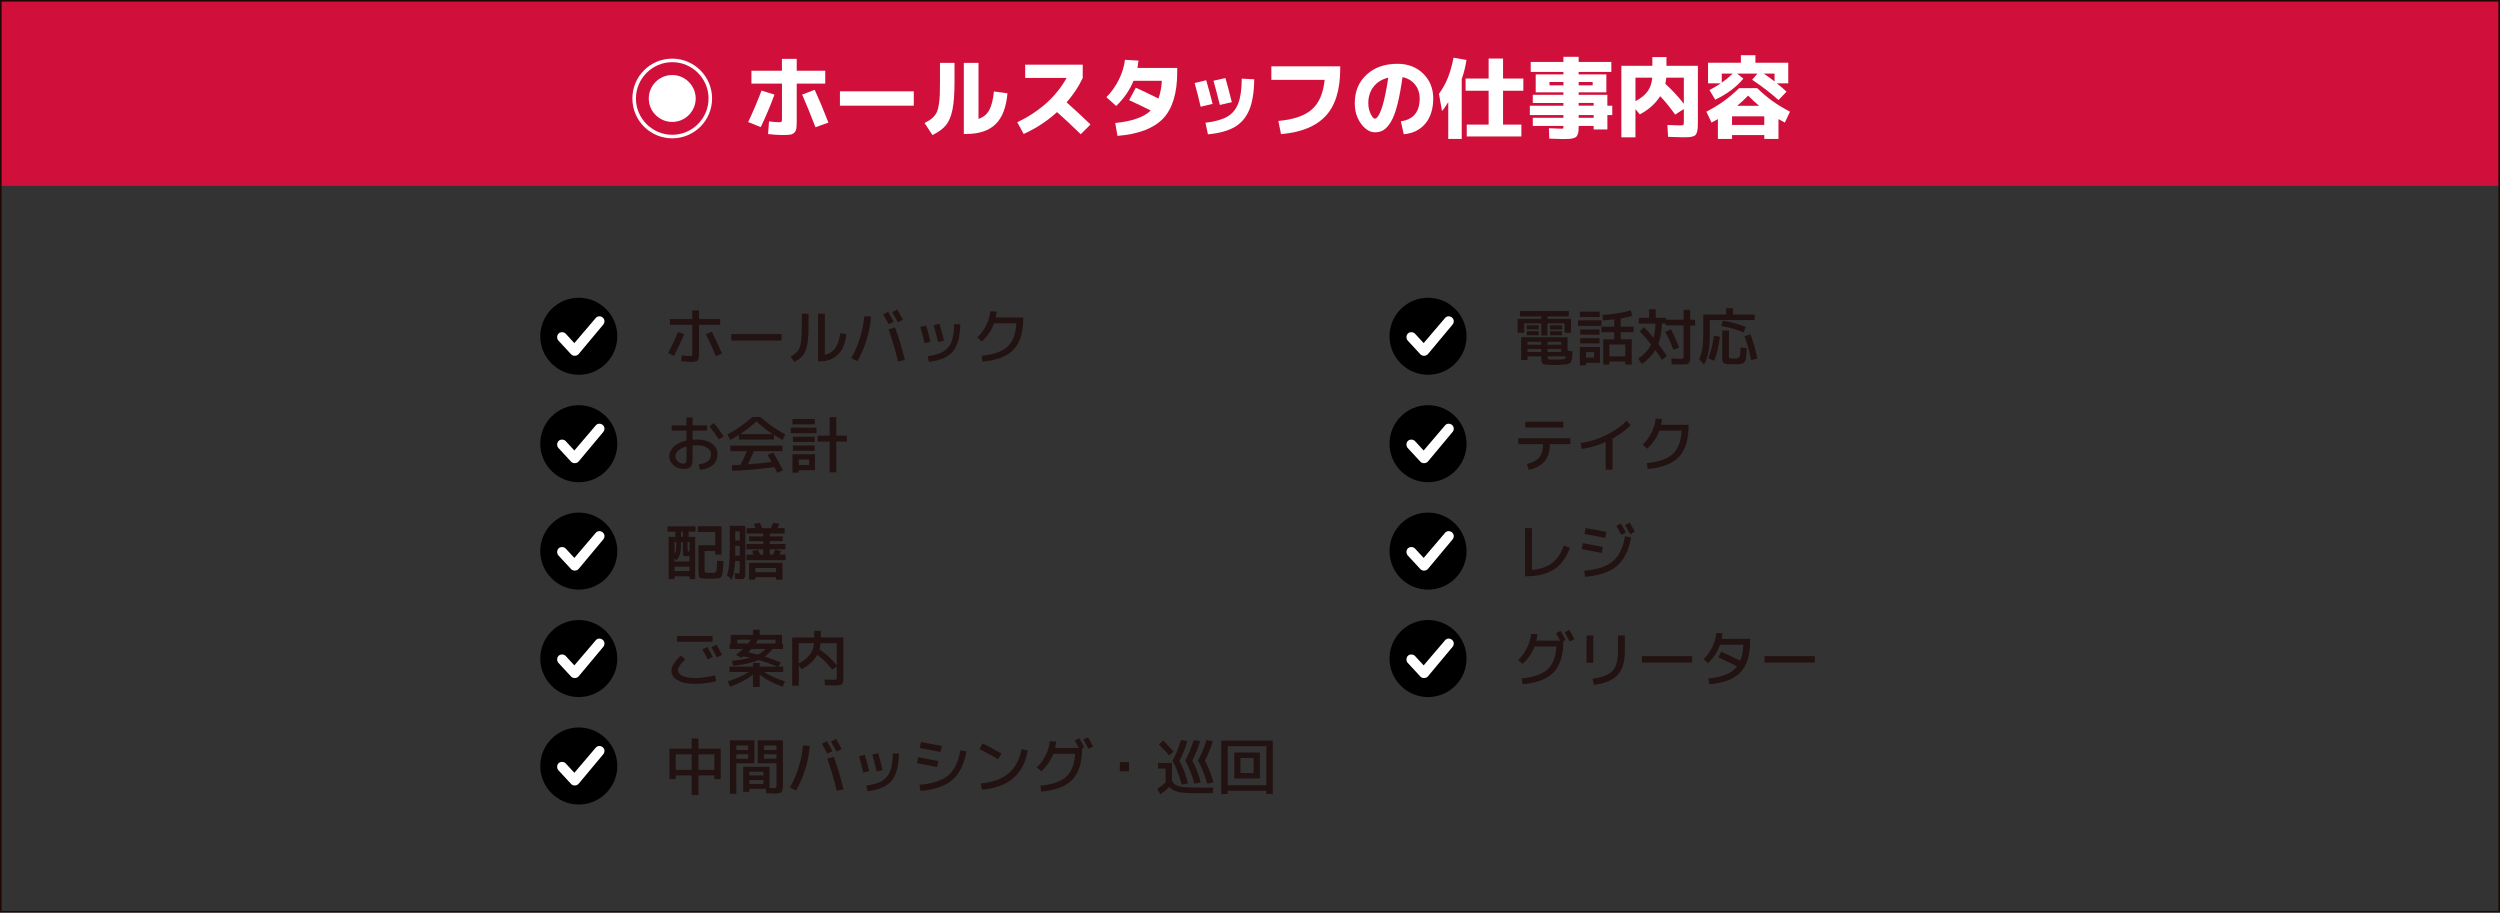 <?xml version="1.0" encoding="UTF-8"?><svg id="_レイヤー_2" xmlns="http://www.w3.org/2000/svg" viewBox="0 0 677.59 247.33"><rect x="0" y="0" width="677.59" height="247.33" fill="#333333" stroke="none"/><defs><style>.cls-1{fill:#d10f3b;}.cls-1,.cls-2,.cls-3,.cls-4{stroke-width:0px;}.cls-2{fill:#221211;}.cls-5{fill:none;stroke:#200905;stroke-linecap:round;stroke-miterlimit:10;stroke-width:.44px;}.cls-4{fill:#fff;}</style></defs><g id="_レイヤー_3"><rect class="cls-1" x=".22" y=".22" width="677.15" height="50.15" transform="translate(677.59 50.59) rotate(180)"/><rect class="cls-5" x=".22" y=".22" width="677.15" height="246.89"/><path class="cls-4" d="m193,26.69c0,5.98-4.82,10.8-10.8,10.8s-10.8-4.82-10.8-10.8,4.82-10.8,10.8-10.8,10.8,4.87,10.8,10.8Zm-20.64,0c0,5.42,4.42,9.84,9.84,9.84s9.84-4.42,9.84-9.84-4.42-9.84-9.84-9.84-9.84,4.46-9.84,9.84Zm16.2,0c0,3.5-2.86,6.36-6.36,6.36s-6.36-2.86-6.36-6.36,2.86-6.36,6.36-6.36,6.36,2.9,6.36,6.36Z"/><path class="cls-4" d="m206.41,24.56l3.5,1.08c-1.09,2.98-2.33,5.91-3.72,8.81l-3.41-1.37c1.3-2.74,2.5-5.58,3.62-8.52Zm-2.76-5.38h8.28v-3.22h4.01v3.22h7.73v3.48h-7.73v9.98c0,.98-.03,1.7-.1,2.16-.06.46-.25.85-.55,1.15-.3.3-.68.49-1.14.55s-1.16.1-2.12.1c-1.04,0-2.33-.09-3.86-.26l.26-3.43c1.28.14,2.18.22,2.69.22.4,0,.64-.04.71-.13.07-.09.11-.37.11-.85v-9.48h-8.28v-3.48Zm13.75,6.46l3.41-1.3c1.25,2.72,2.49,5.68,3.72,8.88l-3.5,1.27c-1.3-3.34-2.5-6.3-3.62-8.86Z"/><path class="cls-4" d="m227.65,28.64v-3.89h20.02v3.89h-20.02Z"/><path class="cls-4" d="m254.77,17.04h3.94v4.97c0,3.3-.18,5.86-.55,7.69-.37,1.83-.96,3.24-1.78,4.24-.82.99-2.03,1.88-3.65,2.66l-2.14-3.26c.66-.35,1.18-.66,1.57-.92s.76-.61,1.12-1.03c.35-.42.61-.86.77-1.31.16-.45.3-1.07.43-1.87.13-.8.21-1.67.24-2.6.03-.94.05-2.13.05-3.59v-4.97Zm10.44,15.17c1.28-.4,2.24-1.17,2.88-2.32.64-1.14,1.07-2.84,1.3-5.1l3.67.5c-.34,3.82-1.41,6.62-3.23,8.38-1.82,1.76-4.48,2.64-7.98,2.64h-.62v-19.27h3.98v15.17Z"/><path class="cls-4" d="m277.86,21.12v-3.6h15.6v3.6c-1.07,2.3-2.53,4.51-4.37,6.62,2.13,1.89,4.29,3.89,6.48,6l-2.66,2.64c-2.43-2.37-4.57-4.37-6.41-6-2.7,2.45-5.72,4.42-9.05,5.93l-1.73-3.17c6.08-2.94,10.54-6.95,13.37-12.02h-11.23Z"/><path class="cls-4" d="m302.87,36.82l-.6-3.48c4.56-.46,7.77-1.59,9.62-3.38-2.05-1.04-4-1.98-5.86-2.81l1.82-3.38c1.7.77,3.74,1.74,6.12,2.93.51-1.34.82-2.94.94-4.8h-7.68c-1.04,2.53-2.61,4.8-4.7,6.82l-2.66-2.38c1.36-1.36,2.48-2.94,3.37-4.73.89-1.79,1.44-3.59,1.67-5.4l3.67.22c-.08.69-.18,1.35-.29,1.99h10.78v1.13c0,5.71-1.28,9.9-3.83,12.58-2.55,2.67-6.68,4.24-12.37,4.7Z"/><path class="cls-4" d="m323.79,22.49l3.14-.74c.64,2.24,1.22,4.38,1.73,6.41l-3.24.77c-.5-2.16-1.04-4.3-1.63-6.43Zm16.15-1.01c-.03,3.44-.48,6.2-1.33,8.27-.86,2.07-2.18,3.63-3.96,4.67-1.78,1.04-4.2,1.7-7.26,1.99l-.67-3.14c2.54-.3,4.5-.85,5.88-1.63,1.38-.78,2.38-1.98,3-3.59.62-1.61.94-3.85.96-6.73l3.38.17Zm-11.04.41l3.24-.74c.67,2.4,1.25,4.58,1.73,6.55l-3.24.74c-.64-2.54-1.22-4.73-1.73-6.55Z"/><path class="cls-4" d="m344.58,17.98h18.67v.62c0,5.7-1.3,9.96-3.91,12.79s-6.66,4.49-12.14,4.97l-.72-3.58c4.1-.37,7.12-1.4,9.07-3.11,1.95-1.7,3.11-4.38,3.48-8.03h-14.45v-3.67Z"/><path class="cls-4" d="m379.67,32.88c3.41-.48,5.11-2.54,5.11-6.19,0-1.49-.43-2.76-1.28-3.8s-1.98-1.71-3.37-1.98c-.42,2.99-.88,5.49-1.4,7.5s-1.1,3.54-1.75,4.61-1.31,1.8-1.98,2.22c-.67.42-1.45.62-2.33.62-1.36,0-2.61-.77-3.76-2.3-1.14-1.54-1.72-3.41-1.72-5.62,0-3.15,1.06-5.72,3.19-7.69,2.13-1.98,4.93-2.96,8.4-2.96,2.8,0,5.11.88,6.94,2.65,1.82,1.77,2.74,4.02,2.74,6.76s-.72,5.12-2.16,6.82c-1.44,1.7-3.38,2.65-5.83,2.86l-.79-3.48Zm-3.41-11.83c-1.7.42-3.02,1.23-3.97,2.45-.95,1.22-1.43,2.7-1.43,4.44,0,1.07.21,2.04.64,2.92.42.87.81,1.31,1.16,1.31.18,0,.37-.11.59-.34.22-.22.45-.61.71-1.15.26-.54.51-1.22.76-2.04.25-.82.51-1.88.78-3.18.27-1.3.53-2.77.77-4.4Z"/><path class="cls-4" d="m396.18,21.46v16.2h-3.65v-9.98c-.66,1.1-1.22,1.9-1.7,2.4l-.82-4.66c.96-1.3,1.75-2.7,2.36-4.21.62-1.51,1.15-3.37,1.6-5.58l3.5.62c-.27,1.81-.7,3.54-1.3,5.21Zm16.7,3.14h-5.5v9.17h4.97v3.22h-14.81v-3.22h5.93v-9.17h-6.24v-3.31h6.24v-5.42h3.91v5.42h5.5v3.31Z"/><path class="cls-4" d="m436.98,28.64v2.54h-1.32v3.91h-3.72v-.96h-4.06c0,.58-.02,1.04-.05,1.38-.03.34-.11.66-.23.96-.12.3-.26.51-.43.65-.17.14-.43.25-.78.35-.35.1-.74.16-1.15.18s-.97.04-1.66.04-1.91-.04-3.67-.12l-.1-2.81c1.71.08,2.8.12,3.26.12.34,0,.53-.02.59-.07.06-.05.08-.21.08-.48v-.19h-8.3v-2.21h8.3v-.74h-9.1v-2.54h9.1v-.74h-8.3v-2.21h8.3v-.67h-7.51v-4.87h7.51v-.67h-8.86v-2.71h8.86v-1.39h4.13v1.39h8.86v2.71h-8.86v.67h7.51v4.87h-7.51v.67h7.78v2.95h1.32Zm-17.02-5.52h3.79v-.89h-3.79v.89Zm7.92,0h3.79v-.89h-3.79v.89Zm0,5.52h4.06v-.74h-4.06v.74Zm0,3.29h4.06v-.74h-4.06v.74Z"/><path class="cls-4" d="m447.85,15.46h3.82v2.38h8.52v15.02c0,.74-.01,1.31-.04,1.73-.02.42-.09.81-.2,1.18-.11.37-.24.63-.38.79-.14.16-.39.3-.74.41-.35.11-.72.18-1.1.2s-.92.04-1.61.04c-.9,0-2.23-.04-4.01-.12l-.19-3.22c2.11.08,3.24.12,3.38.12.53,0,.84-.04.94-.13.1-.09.14-.37.14-.85v-3.46l-2.35,1.51c-1.49-2.08-2.84-3.74-4.06-4.99-1.26,2-3.1,3.65-5.52,4.94l-1.18-1.44v7.66h-3.82v-19.39h8.4v-2.38Zm-4.58,11.95c1.46-.75,2.55-1.63,3.28-2.64.73-1.01,1.15-2.25,1.26-3.72h-4.54v6.36Zm8.09-4.7c1.82,1.65,3.5,3.46,5.02,5.42v-7.08h-4.75c-.05.53-.14,1.08-.26,1.66Z"/><path class="cls-4" d="m469.45,36.6v1.06h-3.84v-5.38c-.54.3-1.12.62-1.73.94l-1.39-2.95c1.79-.93,3.37-1.89,4.74-2.88,1.37-.99,2.75-2.16,4.14-3.5h4.9c1.39,1.34,2.77,2.51,4.14,3.5,1.37.99,2.95,1.95,4.74,2.88l-1.39,2.95c-.61-.32-1.18-.63-1.73-.94v5.38h-3.84v-1.06h-8.74Zm3.07-15.29c-1.86,2.26-4.4,4.16-7.63,5.71l-1.56-2.62c.94-.48,1.97-1.09,3.07-1.82h-3.46v-5.57h8.9v-2.04h3.94v2.04h8.9v5.57h-3.1c1.07.86,1.95,1.62,2.64,2.26l-2.18,2.28c-2.14-1.92-4.53-3.75-7.15-5.5l1.44-1.68h-5.52l1.7,1.37Zm-5.86,1.1c1.02-.72,2.01-1.54,2.95-2.47h-2.95v2.47Zm11.52,11.45v-2.33h-8.74v2.33h8.74Zm-1.39-5.18c-1.02-.86-2.02-1.78-2.98-2.76-.96.98-1.95,1.9-2.98,2.76h5.95Zm4.18-6.6v-2.14h-2.93c1.09.75,2.06,1.46,2.93,2.14Z"/><path class="cls-2" d="m183.78,90l1.65.56c-.82,2-1.73,3.95-2.74,5.87l-1.6-.71c.99-1.9,1.88-3.8,2.69-5.72Zm3.14,6.5c.35,0,.56-.04.62-.12.06-.08.09-.33.09-.76v-7.58h-6.07v-1.58h6.07v-2.33h1.83v2.33h5.74v1.58h-5.74v7.81c0,.98-.12,1.59-.37,1.85-.25.26-.85.39-1.79.39-.78,0-1.67-.07-2.68-.22l.18-1.56c.85.12,1.56.18,2.11.18Zm4.42-5.93l1.6-.66c.96,1.93,1.88,3.91,2.74,5.95l-1.63.67c-.91-2.15-1.81-4.13-2.71-5.95Z"/><path class="cls-2" d="m198.2,92.31v-1.75h13.63v1.75h-13.63Z"/><path class="cls-2" d="m217.31,85.04h1.83v3.32c0,2.22-.12,3.94-.37,5.18-.25,1.24-.64,2.18-1.17,2.83-.53.65-1.32,1.22-2.36,1.72l-.95-1.5c.89-.44,1.53-.92,1.93-1.43s.68-1.27.85-2.27c.17-1,.25-2.51.25-4.53v-3.32Zm4.41,0h1.83v11.12c2.45-.52,3.83-2.47,4.16-5.85l1.66.22c-.21,2.41-.95,4.25-2.21,5.52-1.26,1.27-2.96,1.91-5.1,1.91h-.33v-12.92Z"/><path class="cls-2" d="m234.27,85.69l1.83.12c-.38,4.34-1.61,8.37-3.71,12.07l-1.68-.78c1.97-3.52,3.16-7.33,3.56-11.4Zm5.12-.48l1.35-.7c.67,1.17,1.16,2.08,1.48,2.71l-1.35.65c-.51-.96-1-1.85-1.48-2.66Zm1.45,4.06l1.75-.52c.98,2.59,1.86,5.54,2.66,8.83l-1.86.37c-.75-3.18-1.6-6.07-2.54-8.68Zm1.01-4.65l1.38-.71c.56,1,1.07,1.92,1.51,2.76l-1.38.67c-.47-.89-.97-1.79-1.51-2.71Z"/><path class="cls-2" d="m249.43,88.58l1.58-.35c.4,1.36.8,2.84,1.2,4.42l-1.61.35c-.35-1.46-.74-2.94-1.16-4.42Zm9.18-.75l1.66.08c-.07,3.39-.74,5.84-2.02,7.36-1.28,1.51-3.44,2.45-6.49,2.8l-.33-1.53c1.37-.19,2.5-.46,3.37-.81.87-.35,1.59-.87,2.17-1.55s.99-1.52,1.23-2.53c.24-1,.38-2.27.42-3.81Zm-5.57.3l1.61-.35c.37,1.27.76,2.8,1.2,4.57l-1.61.35c-.34-1.45-.74-2.98-1.2-4.57Z"/><path class="cls-2" d="m275.46,87.62h-6.03c-.65,1.82-1.76,3.46-3.31,4.92l-1.23-1.08c.99-.94,1.78-2.03,2.39-3.25s.99-2.51,1.15-3.85l1.7.12c-.04.52-.13,1.04-.25,1.56h7.45v.33c0,3.78-.88,6.58-2.63,8.41-1.76,1.83-4.56,2.9-8.42,3.23l-.25-1.58c3.24-.31,5.58-1.13,7.03-2.47,1.45-1.34,2.25-3.45,2.41-6.34Z"/><path class="cls-2" d="m182.07,115.3h3.99v-2.16h1.66v2.16h3.91v1.41h-3.91v2.46c.4-.03.81-.05,1.25-.05,1.65,0,2.98.38,3.98,1.13,1,.75,1.5,1.65,1.5,2.69,0,1.29-.4,2.3-1.2,3.04-.8.74-1.98,1.2-3.54,1.36l-.33-1.5c1.15-.13,2-.43,2.54-.89s.81-1.11.81-1.94c0-.62-.34-1.16-1.03-1.63s-1.6-.7-2.74-.7c-.45,0-.87.02-1.25.05v3.86c0,.93-.19,1.58-.56,1.94-.37.37-1.02.55-1.94.55-1.03,0-1.93-.34-2.68-1.01-.76-.67-1.14-1.47-1.14-2.4s.41-1.82,1.22-2.6,1.96-1.34,3.43-1.67v-2.71h-3.99v-1.41Zm3.99,5.72c-.98.24-1.72.61-2.23,1.09s-.76,1.01-.76,1.59c0,.5.21.95.62,1.35.42.4.87.61,1.37.61.38,0,.64-.08.78-.24.14-.16.22-.45.22-.86v-3.54Zm6.22-5.44l1.18-.93c.98,1.16,1.86,2.38,2.64,3.64l-1.26.81c-.8-1.26-1.65-2.44-2.56-3.52Z"/><path class="cls-2" d="m209.75,117.86v1.26h-9.48v-1.26c-.85.53-1.64.99-2.36,1.38l-.75-1.48c2.53-1.37,4.78-2.95,6.75-4.74h2.19c1.97,1.78,4.22,3.36,6.75,4.74l-.75,1.48c-.72-.39-1.51-.85-2.36-1.38Zm-.18,4.79c.88,1.5,1.76,3.1,2.66,4.82l-1.55.68c-.08-.14-.21-.39-.39-.74-.18-.35-.32-.62-.42-.81-4.06.55-7.86.89-11.42,1l-.08-1.5c1.05-.04,1.83-.08,2.34-.12.68-1.3,1.25-2.53,1.73-3.71h-4.49v-1.5h14.13v1.5h-7.76c-.47,1.19-1,2.38-1.61,3.57,2.08-.14,4.22-.35,6.42-.63-.32-.59-.68-1.22-1.06-1.9l1.51-.68Zm-.12-4.97c-1.54-1-3.02-2.16-4.44-3.49-1.42,1.33-2.9,2.49-4.44,3.49h8.88Z"/><path class="cls-2" d="m214.32,117.41v-1.5h6.98v1.5h-6.98Zm.47-2.39v-1.46h6.05v1.46h-6.05Zm1.7,12.42v.67h-1.7v-4.99h6.1v4.32h-4.4Zm-1.58-7.65v-1.41h5.9v1.41h-5.9Zm0,2.38v-1.43h5.9v1.43h-5.9Zm1.58,3.86h2.79v-1.5h-2.79v1.5Zm13.05-7.95v1.6h-2.88v8.35h-1.78v-8.35h-3.27v-1.6h3.27v-5.02h1.78v5.02h2.88Z"/><path class="cls-2" d="m183.04,144.11h-2.13v-1.46h7.61v1.46h-1.88v1.4h1.78v11.44h-1.53v-.75h-4.07v.75h-1.61v-11.44h1.83v-1.4Zm-.22,7.33v.76h4.07v-1.45h-.91c-.39,0-.63-.06-.73-.19-.1-.13-.15-.43-.15-.91v-2.73h-.5c0,1.42-.07,2.42-.21,2.99-.14.58-.46,1.23-.97,1.96l-.6-.45Zm0-1.28c.2-.35.33-.75.4-1.2.07-.44.1-1.12.1-2.03h-.5v3.22Zm0,3.42v1.2h4.07v-1.2h-4.07Zm1.78-9.48v1.4h.5v-1.4h-.5Zm2.29,5.35v-2.53h-.53v2.23c0,.14.01.23.04.26.03.03.12.04.29.04h.2Zm6.6,5.79c.37-.02.59-.17.67-.46s.15-1.23.22-2.83l1.7.17c-.03.79-.07,1.4-.1,1.84-.03.44-.08.85-.15,1.25-.07.39-.13.67-.2.83s-.18.31-.34.44c-.16.13-.32.21-.49.24-.17.03-.4.05-.7.07-.8.04-1.41.07-1.85.07-.57,0-1.09-.02-1.58-.07-.63-.04-1.02-.18-1.16-.42-.14-.23-.21-.85-.21-1.85v-6.73h4.54v-3.62h-4.7v-1.53h6.43v7.68h-1.73v-1h-2.88v4.82c0,.53.02.85.07.94.04.09.19.15.43.16.23.02.55.03.95.03.48,0,.84-.01,1.08-.03Z"/><path class="cls-2" d="m200.81,156.97c-.24,0-.77-.03-1.58-.08l-.12-1.53c.43.06.76.08,1,.08.19,0,.3-.04.33-.12.03-.08.05-.33.05-.75v-2.54h-1.26c-.1,2.15-.4,3.85-.91,5.1l-1.28-1.23c.28-.78.47-1.69.58-2.73.11-1.05.17-2.61.17-4.68v-5.98h4.21v12.23c0,.72-.03,1.23-.09,1.52-.06.29-.16.48-.31.57s-.4.13-.78.13Zm-1.53-9.01v1.36c0,.14,0,.36,0,.64,0,.28,0,.49,0,.62h1.23v-2.63h-1.21Zm0-1.46h1.21v-2.49h-1.21v2.49Zm4.57,2.83l1.63-.33c.18.41.34.85.5,1.33h.9v-1.45h-4.56v-1.41h4.56v-.8h-3.86v-1.28h3.86v-.78h-4.49v-1.46h2.36c-.28-.74-.42-1.12-.43-1.15l1.66-.27c.13.3.32.77.57,1.41h2.39c.29-.58.5-1.05.65-1.41l1.66.25c-.19.47-.35.85-.5,1.16h1.91v1.46h-4.02v.78h3.49v1.28h-3.49v.8h4.27v1.41h-4.27v1.45h.88c.18-.37.35-.81.52-1.33l1.63.33c-.1.33-.22.67-.35,1h1.6v1.5h-10.59v-1.5h1.9c-.13-.41-.25-.74-.37-1Zm.86,7.11v.67h-1.7v-4.57h9.06v4.57h-1.75v-.67h-5.62Zm5.62-1.36v-1.13h-5.62v1.13h5.62Z"/><path class="cls-2" d="m181.99,181.79c0-1.11.83-2.48,2.49-4.11l1.26,1.01c-1.32,1.27-1.98,2.25-1.98,2.93s.4,1.18,1.2,1.57c.8.39,1.91.59,3.34.59.81,0,1.75-.07,2.83-.22s1.97-.32,2.67-.53l.33,1.58c-.72.21-1.65.39-2.78.53-1.14.14-2.15.22-3.05.22-1.95,0-3.49-.33-4.62-.98s-1.7-1.52-1.7-2.59Zm1.5-7.86v-1.53h9.64v1.53h-9.64Zm6.87,2.11l1.35-.7c.67,1.17,1.16,2.08,1.48,2.71l-1.35.65c-.51-.96-1-1.85-1.48-2.66Zm2.46-.6l1.38-.71c.57,1,1.07,1.92,1.51,2.76l-1.38.67c-.47-.89-.97-1.79-1.51-2.71Z"/><path class="cls-2" d="m204.1,179.68h1.83v1h4.77c-1.95-.8-3.64-1.4-5.05-1.81-1.63.72-3.93,1.25-6.9,1.6l-.4-1.33c2.02-.22,3.66-.52,4.94-.88-.44-.1-1.04-.22-1.8-.37l-.55.4-1.45-.8c.76-.56,1.4-1.1,1.91-1.6h-3.62v-1.46h.28v-2.36h6.03v-1.41h1.83v1.41h6.03v2.36h.28v1.46h-2.88c-.56.8-1.26,1.49-2.08,2.06,1.37.42,2.85.97,4.44,1.65l-.78,1.08h1.35v1.45h-5.22c1.43.94,3.33,1.79,5.7,2.54l-.65,1.45c-2.55-.93-4.62-2.02-6.2-3.26v3.34h-1.83v-3.34c-1.58,1.24-3.65,2.33-6.2,3.26l-.65-1.45c2.37-.75,4.27-1.6,5.7-2.54h-5.22v-1.45h6.37v-1Zm-1.38-5.25c.41-.53.67-.89.78-1.06h-3.67v1.06h2.89Zm2.73,2.99c.82-.42,1.5-.93,2.04-1.53h-3.84c-.24.28-.54.58-.88.9,1.08.23,1.97.44,2.68.63Zm-.65-2.99h5.4v-1.06h-4.75c-.19.33-.4.69-.65,1.06Z"/><path class="cls-2" d="m220.67,170.99h1.8v1.78h6.12v10.61c0,1.1-.13,1.77-.38,2.03s-.92.38-1.99.38c-.19,0-1.08-.03-2.66-.08l-.08-1.53c1.19.04,1.99.07,2.41.07.45,0,.72-.04.8-.11.08-.07.12-.32.12-.76v-2.74l-1.26.85c-1.31-1.71-2.65-3.04-4.04-4.01-.83,1.54-2.24,2.84-4.22,3.89l-.78-.98v5.45h-1.8v-13.07h5.98v-1.78Zm-4.19,8.83c1.32-.67,2.31-1.44,2.98-2.31.66-.88,1.06-1.94,1.18-3.19h-4.16v5.5Zm5.62-3.82c1.75,1.17,3.31,2.63,4.69,4.36v-6.03h-4.37c-.06.61-.16,1.17-.32,1.68Z"/><path class="cls-2" d="m183.15,210.17v1h-1.71v-8.26h6.03v-2.74h1.83v2.74h6.03v8.26h-1.71v-1h-4.32v5.29h-1.83v-5.29h-4.32Zm0-1.5h4.32v-4.22h-4.32v4.22Zm6.15,0h4.32v-4.22h-4.32v4.22Z"/><path class="cls-2" d="m197.83,215.15v-14.5h6.65v6.23h-4.92v8.26h-1.73Zm1.73-11.87h3.21v-1.21h-3.21v1.21Zm0,1.16v1.2h3.21v-1.2h-3.21Zm10.27,10.64c-.11,0-.26,0-.44-.02-.18-.01-.44-.02-.78-.04s-.65-.03-.94-.04l-.07-1.2h-4.5v.83h-1.66v-6.78h7.15v5.72c.62.02.94.03.95.03.44,0,.71-.04.8-.12.09-.08.13-.33.13-.76v-5.82h-5.09v-6.23h6.82v12c0,1.1-.12,1.78-.37,2.04s-.91.39-1.99.39Zm-6.73-4.92h3.82v-1h-3.82v1Zm0,1.26v1.06h3.82v-1.06h-3.82Zm7.36-8.15v-1.21h-3.37v1.21h3.37Zm0,1.16h-3.37v1.2h3.37v-1.2Z"/><path class="cls-2" d="m217.65,202.05l1.83.12c-.38,4.34-1.61,8.37-3.71,12.07l-1.68-.78c1.97-3.52,3.16-7.33,3.56-11.4Zm5.12-.48l1.35-.7c.67,1.17,1.16,2.08,1.48,2.71l-1.35.65c-.51-.96-1-1.85-1.48-2.66Zm1.45,4.06l1.75-.52c.98,2.59,1.86,5.54,2.66,8.83l-1.86.37c-.75-3.18-1.6-6.07-2.54-8.68Zm1.01-4.65l1.38-.71c.56,1,1.07,1.92,1.51,2.76l-1.38.67c-.47-.89-.97-1.79-1.51-2.71Z"/><path class="cls-2" d="m232.81,204.95l1.58-.35c.4,1.36.8,2.84,1.2,4.42l-1.61.35c-.35-1.46-.74-2.94-1.16-4.42Zm9.18-.75l1.66.08c-.07,3.39-.74,5.84-2.02,7.36-1.28,1.51-3.44,2.45-6.49,2.8l-.33-1.53c1.37-.19,2.5-.46,3.37-.81.87-.35,1.59-.87,2.17-1.55s.99-1.52,1.23-2.53c.24-1,.38-2.27.42-3.81Zm-5.57.3l1.61-.35c.37,1.27.76,2.8,1.2,4.57l-1.61.35c-.34-1.45-.74-2.98-1.2-4.57Z"/><path class="cls-2" d="m248.86,205.23c1.5.27,3.31.62,5.45,1.05l-.32,1.61c-2.02-.41-3.83-.76-5.45-1.05l.32-1.61Zm11.42-1.85l1.66.28c-.62,3.5-1.9,6.08-3.82,7.73s-4.81,2.64-8.64,2.98l-.25-1.66c3.51-.3,6.1-1.14,7.75-2.54,1.65-1.39,2.75-3.65,3.31-6.79Zm-10.67-2.23c1.57.25,3.46.6,5.65,1.05l-.32,1.61c-2.19-.44-4.08-.79-5.65-1.05l.32-1.61Z"/><path class="cls-2" d="m265.49,203.05l.81-1.55c1.87.91,3.58,1.82,5.12,2.74l-.88,1.55c-1.85-1.09-3.54-2-5.05-2.74Zm11.42,0l1.66.37c-1.13,6.45-5.29,9.99-12.47,10.62l-.25-1.7c3.23-.31,5.73-1.22,7.52-2.73,1.79-1.51,2.97-3.7,3.53-6.57Z"/><path class="cls-2" d="m291.29,200.71l1.23-.63c.47.8.91,1.62,1.33,2.46l-.57.28v.08c0,3.78-.88,6.58-2.63,8.41s-4.56,2.9-8.42,3.23l-.25-1.58c3.21-.31,5.54-1.12,6.99-2.43,1.45-1.31,2.26-3.38,2.44-6.22h-5.92c-.68,1.77-1.76,3.36-3.24,4.75l-1.23-1.08c.99-.94,1.78-2.02,2.39-3.25.61-1.22.99-2.51,1.15-3.85l1.7.12c-.08.67-.17,1.24-.28,1.73h6.43c-.27-.52-.64-1.2-1.11-2.03Zm2.36-.25l1.26-.63c.52.9.98,1.73,1.36,2.51l-1.26.62c-.33-.63-.79-1.46-1.36-2.49Z"/><path class="cls-2" d="m303.51,209.05v-2.49h2.49v2.49h-2.49Z"/><path class="cls-2" d="m313.9,206.78h3.74v4.87c.28.5.62.87,1.03,1.11.41.24,1.03.42,1.86.53s2.03.17,3.59.17h4.7l-.1,1.53h-4.69c-2.09,0-3.67-.12-4.73-.37-1.06-.25-1.85-.69-2.37-1.32-.64.64-1.46,1.3-2.46,1.98l-.8-1.46c.89-.6,1.63-1.19,2.24-1.76v-3.77h-2.03v-1.5Zm4.17-3.06l-1.16,1.03c-1.01-1.13-1.95-2.13-2.83-2.99l1.21-1.03c.98,1,1.9,1.99,2.78,2.99Zm1.61,2.48c1.02,1.97,1.79,4.01,2.31,6.12l-1.73.33c-.6-2.42-1.42-4.57-2.48-6.47.94-1.68,1.71-3.55,2.31-5.59l1.73.25c-.58,1.99-1.29,3.78-2.14,5.35Zm3.46-.05c1.01,1.88,1.78,3.86,2.31,5.92l-1.75.33c-.61-2.36-1.43-4.44-2.46-6.25.92-1.64,1.68-3.49,2.29-5.55l1.75.25c-.58,1.94-1.29,3.71-2.14,5.3Zm3.44,0c1.01,1.88,1.78,3.86,2.31,5.92l-1.73.33c-.61-2.33-1.44-4.41-2.48-6.25.94-1.67,1.71-3.52,2.31-5.55l1.73.25c-.58,1.94-1.29,3.71-2.14,5.3Z"/><path class="cls-2" d="m332.76,214.32v.88h-1.75v-14.46h13.96v14.46h-1.75v-.88h-10.47Zm10.47-1.5v-10.59h-10.47v10.59h10.47Zm-7.03-1.83h-1.66v-7.02h6.92v7.02h-5.25Zm0-1.45h3.59v-4.11h-3.59v4.11Z"/><path class="cls-3" d="m146.43,120.26c0-5.76,4.68-10.44,10.44-10.44s10.44,4.68,10.44,10.44-4.68,10.44-10.44,10.44-10.44-4.68-10.44-10.44Z"/><path class="cls-4" d="m163.67,115.55c-.23-.43-.71-.71-1.2-.71-.03,0-.07,0-.1,0h0s-.08,0-.12.01c-.34.06-.66.26-.86.54l-5.72,6.71-2.32-2.52c-.24-.27-.61-.43-1.02-.43-.35,0-.68.12-.91.34-.25.23-.4.58-.41.95-.01.37.11.73.34.98l3.43,3.71c.24.26.6.41.99.41.45,0,.86-.19,1.1-.51l6.68-8c.32-.41.38-1.02.13-1.48Z"/><path class="cls-3" d="m146.43,91.14c0-5.76,4.68-10.44,10.44-10.44s10.44,4.68,10.44,10.44-4.68,10.44-10.44,10.44-10.44-4.68-10.44-10.44Z"/><path class="cls-4" d="m163.67,86.44c-.23-.43-.71-.71-1.2-.71-.03,0-.07,0-.1,0h0s-.08,0-.12.01c-.34.06-.66.26-.86.54l-5.72,6.71-2.32-2.52c-.24-.27-.61-.43-1.02-.43-.35,0-.68.12-.91.34-.25.23-.4.58-.41.95-.01.37.11.73.34.98l3.43,3.71c.24.26.6.41.99.41.45,0,.86-.19,1.1-.51l6.68-8c.32-.41.38-1.02.13-1.48Z"/><path class="cls-3" d="m146.43,149.37c0-5.76,4.68-10.44,10.44-10.44s10.44,4.68,10.44,10.44-4.68,10.44-10.44,10.44-10.44-4.68-10.44-10.44Z"/><path class="cls-4" d="m163.67,144.67c-.23-.43-.71-.71-1.2-.71-.03,0-.07,0-.1,0h0s-.08,0-.12.01c-.34.06-.66.26-.86.54l-5.72,6.71-2.32-2.52c-.24-.27-.61-.43-1.02-.43-.35,0-.68.12-.91.34-.25.23-.4.58-.41.95-.01.37.11.73.34.98l3.43,3.71c.24.26.6.41.99.41.45,0,.86-.19,1.1-.51l6.68-8c.32-.41.38-1.02.13-1.48Z"/><path class="cls-3" d="m146.43,178.49c0-5.76,4.68-10.44,10.44-10.44s10.44,4.68,10.44,10.44-4.68,10.44-10.44,10.44-10.44-4.68-10.44-10.44Z"/><path class="cls-4" d="m163.67,173.79c-.23-.43-.71-.71-1.2-.71-.03,0-.07,0-.1,0h0s-.08,0-.12.01c-.34.06-.66.26-.86.54l-5.72,6.71-2.32-2.52c-.24-.27-.61-.43-1.02-.43-.35,0-.68.12-.91.34-.25.23-.4.58-.41.95-.01.37.11.73.34.98l3.43,3.71c.24.26.6.41.99.41.45,0,.86-.19,1.1-.51l6.68-8c.32-.41.38-1.02.13-1.48Z"/><path class="cls-3" d="m146.43,207.61c0-5.76,4.68-10.44,10.44-10.44s10.44,4.68,10.44,10.44-4.68,10.44-10.44,10.44-10.44-4.68-10.44-10.44Z"/><path class="cls-4" d="m163.67,202.9c-.23-.43-.71-.71-1.2-.71-.03,0-.07,0-.1,0h0s-.08,0-.12.01c-.34.06-.66.26-.86.54l-5.72,6.71-2.32-2.52c-.24-.27-.61-.43-1.02-.43-.35,0-.68.12-.91.34-.25.23-.4.58-.41.95-.01.37.11.73.34.98l3.43,3.71c.24.26.6.41.99.41.45,0,.86-.19,1.1-.51l6.68-8c.32-.41.38-1.02.13-1.48Z"/><path class="cls-2" d="m419.41,86.42h6.4v3.77h-1.75v-2.54h-4.65v3.29h-1.66v-3.29h-4.65v2.54h-1.75v-3.77h6.4v-.67h-5.78v-1.46h13.23v1.46h-5.78v.67Zm-1.7,10.17h-3.71v1h-1.71v-6.18h12.57v3.64l1.36.13c-.03.63-.06,1.11-.09,1.45-.03.33-.09.66-.18.97-.09.32-.19.53-.27.65-.09.12-.26.23-.5.33s-.49.17-.73.2c-.24.03-.6.05-1.08.07-.93.04-1.64.07-2.13.07-.39,0-1.01-.02-1.88-.07-.71-.04-1.16-.18-1.35-.42-.19-.23-.29-.78-.29-1.65v-.2Zm-3.92-7.31v-1.13h3.26v1.13h-3.26Zm0,1.58v-1.11h3.26v1.11h-3.26Zm3.92,2.58v-.8h-3.71v.8h3.71Zm0,1.13h-3.71v.83h3.71v-.83Zm1.73-1.13h3.71v-.8h-3.71v.8Zm0,1.13v.83h3.71v-.83h-3.71Zm.02,2.03c0,.39.03.62.09.69s.25.12.57.14c.35.02.83.03,1.41.03.68,0,1.22-.01,1.63-.03.33-.01.56-.03.69-.06.13-.03.24-.1.32-.22.09-.12.15-.3.18-.56h-4.9Zm.65-7.31v-1.13h3.26v1.13h-3.26Zm0,1.58v-1.11h3.26v1.11h-3.26Z"/><path class="cls-2" d="m427.72,88.32v-1.5h6.32v1.5h-6.32Zm.47-2.39v-1.46h5.39v1.46h-5.39Zm1.66,12.42v.67h-1.66v-4.99h5.44v4.32h-3.77Zm-1.55-7.65v-1.41h5.24v1.41h-5.24Zm0,2.38v-1.43h5.24v1.43h-5.24Zm1.55,3.86h2.19v-1.5h-2.19v1.5Zm4.52-11.59c2.91-.17,5.47-.58,7.66-1.25l.33,1.48c-1.05.32-2.08.56-3.09.73v2.23h3.49v1.5h-3.49v1.94h2.99v6.82h-1.75v-.83h-4.32v.83h-1.66v-6.82h2.99v-1.94h-3.49v-1.5h3.49v-1.98c-.86.1-1.89.19-3.08.27l-.08-1.48Zm6.15,11.25v-3.24h-4.32v3.24h4.32Z"/><path class="cls-2" d="m444.39,89.83l1.21-1.13c.89.9,1.75,1.86,2.58,2.88.28-1.01.45-2.3.52-3.87h-4.52v-1.55h2.79v-2.33h1.78v2.33h2.83v.5h4.74v-2.69h1.79v2.69h1.33v1.55h-1.33v8.2c0,.6-.02,1.04-.06,1.31-.04.28-.15.51-.34.7-.19.19-.43.3-.71.33-.29.03-.74.05-1.35.05-.75,0-1.61-.02-2.58-.07l-.08-1.55c1.09.06,1.87.08,2.36.08s.74-.04.83-.12c.09-.08.13-.33.13-.75v-8.2h-4.85v-.5h-1.01c-.08,2.15-.4,3.98-.98,5.5.72.95,1.49,2.06,2.31,3.32l-1.31,1.01c-.55-.85-1.16-1.73-1.81-2.64-.82,1.37-2.03,2.63-3.64,3.76l-1-1.43c1.64-1.17,2.8-2.45,3.49-3.84-1.06-1.35-2.1-2.54-3.11-3.56Zm8.49-.6c.84,1.61,1.58,3.26,2.21,4.97l-1.56.6c-.62-1.72-1.35-3.34-2.19-4.85l1.55-.71Z"/><path class="cls-2" d="m475.59,86.75h-12.17v4.22c0,3.36-.52,5.98-1.55,7.86l-1.33-1.45c.4-.89.68-1.9.86-3.03.17-1.14.26-2.66.26-4.58v-4.52h6.2v-1.71h1.83v1.71h5.9v1.5Zm-12.55,10.39c.65-1.7,1.15-3.75,1.5-6.17l1.61.33c-.32,2.55-.84,4.72-1.55,6.5l-1.56-.67Zm3.44-8.81l.48-1.41c2.04.3,4.11.86,6.2,1.7l-.58,1.45c-1.81-.73-3.84-1.31-6.1-1.73Zm2.13,1.25v6.93c0,.33.06.53.17.58.11.06.5.08,1.16.08h.56c.11,0,.25-.02.41-.06.16-.04.27-.07.32-.09.05-.02.12-.1.2-.23.08-.13.13-.25.14-.34.01-.09.04-.28.07-.55.04-.27.06-.51.07-.72s.01-.54.02-1l1.7.17c-.02.6-.04,1.07-.06,1.4-.02.34-.05.69-.11,1.05-.06.36-.11.62-.16.79-.05.17-.15.34-.3.52-.15.18-.29.29-.42.35-.13.06-.34.11-.62.17s-.56.09-.82.09c-.26,0-.62,0-1.09,0-.75,0-1.31-.01-1.67-.04-.36-.03-.66-.11-.89-.26-.23-.14-.37-.32-.42-.53s-.07-.54-.07-1v-7.31h1.8Zm4.19,1.55l1.63-.5c.75,1.94,1.37,4.12,1.86,6.53l-1.66.45c-.45-2.34-1.06-4.5-1.83-6.48Z"/><path class="cls-2" d="m411.51,118.79h14.13v1.58h-5.57c-.01,1.95-.47,3.48-1.37,4.6-.9,1.11-2.35,1.91-4.33,2.39l-.52-1.58c1.61-.42,2.74-1.04,3.39-1.85.65-.81.99-2,1-3.55h-6.73v-1.58Zm1.91-2.91v-1.58h10.31v1.58h-10.31Z"/><path class="cls-2" d="m428.42,120.08c2.36-.33,4.66-1.04,6.91-2.14,2.24-1.09,4.09-2.4,5.54-3.92l1.08,1.23c-1.29,1.33-2.92,2.54-4.89,3.62v8.43h-1.86v-7.51c-2.16.95-4.33,1.58-6.52,1.9l-.27-1.61Z"/><path class="cls-2" d="m455.78,116.71h-6.03c-.65,1.82-1.76,3.46-3.31,4.92l-1.23-1.08c.99-.94,1.78-2.03,2.39-3.25s.99-2.51,1.15-3.85l1.7.12c-.04.52-.13,1.04-.25,1.56h7.45v.33c0,3.78-.88,6.58-2.63,8.41-1.76,1.83-4.56,2.9-8.42,3.23l-.25-1.58c3.24-.31,5.58-1.13,7.03-2.47,1.45-1.34,2.25-3.45,2.41-6.34Z"/><path class="cls-2" d="m413.34,143.14h1.88v11.32c2.24-.18,4.05-.8,5.44-1.86s2.45-2.65,3.21-4.75l1.61.65c-.96,2.66-2.4,4.61-4.32,5.84-1.92,1.24-4.41,1.85-7.48,1.85h-.33v-13.05Z"/><path class="cls-2" d="m429.01,147.21c1.5.27,3.31.62,5.45,1.05l-.32,1.61c-2.02-.41-3.83-.76-5.45-1.05l.32-1.61Zm11.42-1.85l1.66.28c-.62,3.5-1.9,6.08-3.82,7.73s-4.81,2.64-8.64,2.98l-.25-1.66c3.51-.3,6.1-1.14,7.75-2.54,1.65-1.39,2.75-3.65,3.31-6.79Zm-10.67-2.23c1.57.26,3.46.6,5.65,1.05l-.32,1.61c-2.19-.44-4.08-.79-5.65-1.05l.32-1.61Zm8.34-.61l1.23-.63c.47.8.91,1.62,1.33,2.46l-1.23.61c-.4-.78-.84-1.59-1.33-2.44Zm2.36-.25l1.26-.63c.52.9.98,1.73,1.36,2.51l-1.26.62c-.33-.63-.79-1.46-1.36-2.49Z"/><path class="cls-2" d="m421.73,171.62l1.23-.63c.47.8.91,1.62,1.33,2.46l-.57.28v.08c0,3.78-.88,6.58-2.63,8.41s-4.56,2.9-8.42,3.23l-.25-1.58c3.21-.31,5.54-1.12,6.99-2.43,1.45-1.31,2.26-3.38,2.44-6.22h-5.92c-.68,1.77-1.76,3.36-3.24,4.75l-1.23-1.08c.99-.94,1.78-2.02,2.39-3.25.61-1.22.99-2.51,1.15-3.85l1.7.12c-.08.67-.17,1.24-.28,1.73h6.43c-.27-.52-.64-1.2-1.11-2.03Zm2.36-.25l1.26-.63c.52.9.98,1.73,1.36,2.51l-1.26.62c-.33-.63-.79-1.46-1.36-2.49Z"/><path class="cls-2" d="m430.01,179.63v-7.4h1.83v7.4h-1.83Zm10.37-7.4v4.41c0,2.83-.67,4.94-2,6.35-1.33,1.41-3.46,2.28-6.38,2.63l-.38-1.65c2.58-.34,4.38-1.05,5.39-2.12,1.01-1.07,1.51-2.79,1.51-5.16v-4.46h1.86Z"/><path class="cls-2" d="m445.01,179.58v-1.75h13.63v1.75h-13.63Z"/><path class="cls-2" d="m465.2,171.55l1.66.12c-.04.44-.12.94-.23,1.48h7.71v.67c0,3.78-.88,6.58-2.63,8.41s-4.56,2.9-8.42,3.23l-.25-1.58c1.94-.19,3.54-.54,4.79-1.06,1.25-.52,2.24-1.26,2.98-2.21-1.91-.96-3.6-1.77-5.09-2.43l.8-1.53c1.85.82,3.57,1.63,5.15,2.44.49-1.15.76-2.6.83-4.36h-6.3c-.66,1.91-1.76,3.57-3.27,5l-1.18-1.08c.95-.91,1.73-1.98,2.33-3.22.6-1.24.98-2.53,1.13-3.88Z"/><path class="cls-2" d="m478.25,179.58v-1.75h13.63v1.75h-13.63Z"/><path class="cls-3" d="m376.61,120.26c0-5.76,4.68-10.44,10.44-10.44s10.44,4.68,10.44,10.44-4.68,10.44-10.44,10.44-10.44-4.68-10.44-10.44Z"/><path class="cls-4" d="m393.86,115.55c-.23-.43-.71-.71-1.2-.71-.03,0-.07,0-.1,0h0s-.08,0-.12.01c-.34.06-.66.26-.86.54l-5.72,6.71-2.32-2.52c-.24-.27-.61-.43-1.02-.43-.35,0-.68.12-.91.34-.25.23-.4.58-.41.95-.01.37.11.73.34.98l3.43,3.71c.24.26.6.41.99.41.45,0,.86-.19,1.1-.51l6.68-8c.32-.41.38-1.02.13-1.48Z"/><path class="cls-3" d="m376.61,91.14c0-5.76,4.68-10.44,10.44-10.44s10.44,4.68,10.44,10.44-4.68,10.44-10.44,10.44-10.44-4.68-10.44-10.44Z"/><path class="cls-4" d="m393.86,86.44c-.23-.43-.71-.71-1.2-.71-.03,0-.07,0-.1,0h0s-.08,0-.12.01c-.34.06-.66.26-.86.54l-5.72,6.71-2.32-2.52c-.24-.27-.61-.43-1.02-.43-.35,0-.68.12-.91.34-.25.23-.4.58-.41.95-.01.37.11.73.34.98l3.43,3.71c.24.26.6.41.99.41.45,0,.86-.19,1.1-.51l6.68-8c.32-.41.38-1.02.13-1.48Z"/><path class="cls-3" d="m376.61,149.37c0-5.76,4.68-10.44,10.44-10.44s10.44,4.68,10.44,10.44-4.68,10.44-10.44,10.44-10.44-4.68-10.44-10.44Z"/><path class="cls-4" d="m393.86,144.67c-.23-.43-.71-.71-1.2-.71-.03,0-.07,0-.1,0h0s-.08,0-.12.01c-.34.06-.66.26-.86.54l-5.72,6.71-2.32-2.52c-.24-.27-.61-.43-1.02-.43-.35,0-.68.12-.91.34-.25.23-.4.58-.41.95-.01.37.11.73.34.98l3.43,3.71c.24.26.6.41.99.41.45,0,.86-.19,1.1-.51l6.68-8c.32-.41.38-1.02.13-1.48Z"/><path class="cls-3" d="m376.61,178.49c0-5.76,4.68-10.44,10.44-10.44s10.44,4.68,10.44,10.44-4.68,10.44-10.44,10.44-10.44-4.68-10.44-10.44Z"/><path class="cls-4" d="m393.86,173.79c-.23-.43-.71-.71-1.2-.71-.03,0-.07,0-.1,0h0s-.08,0-.12.01c-.34.06-.66.26-.86.54l-5.72,6.71-2.32-2.52c-.24-.27-.61-.43-1.02-.43-.35,0-.68.12-.91.34-.25.23-.4.58-.41.95-.01.37.11.73.34.98l3.43,3.71c.24.26.6.41.99.41.45,0,.86-.19,1.1-.51l6.68-8c.32-.41.38-1.02.13-1.48Z"/></g></svg>